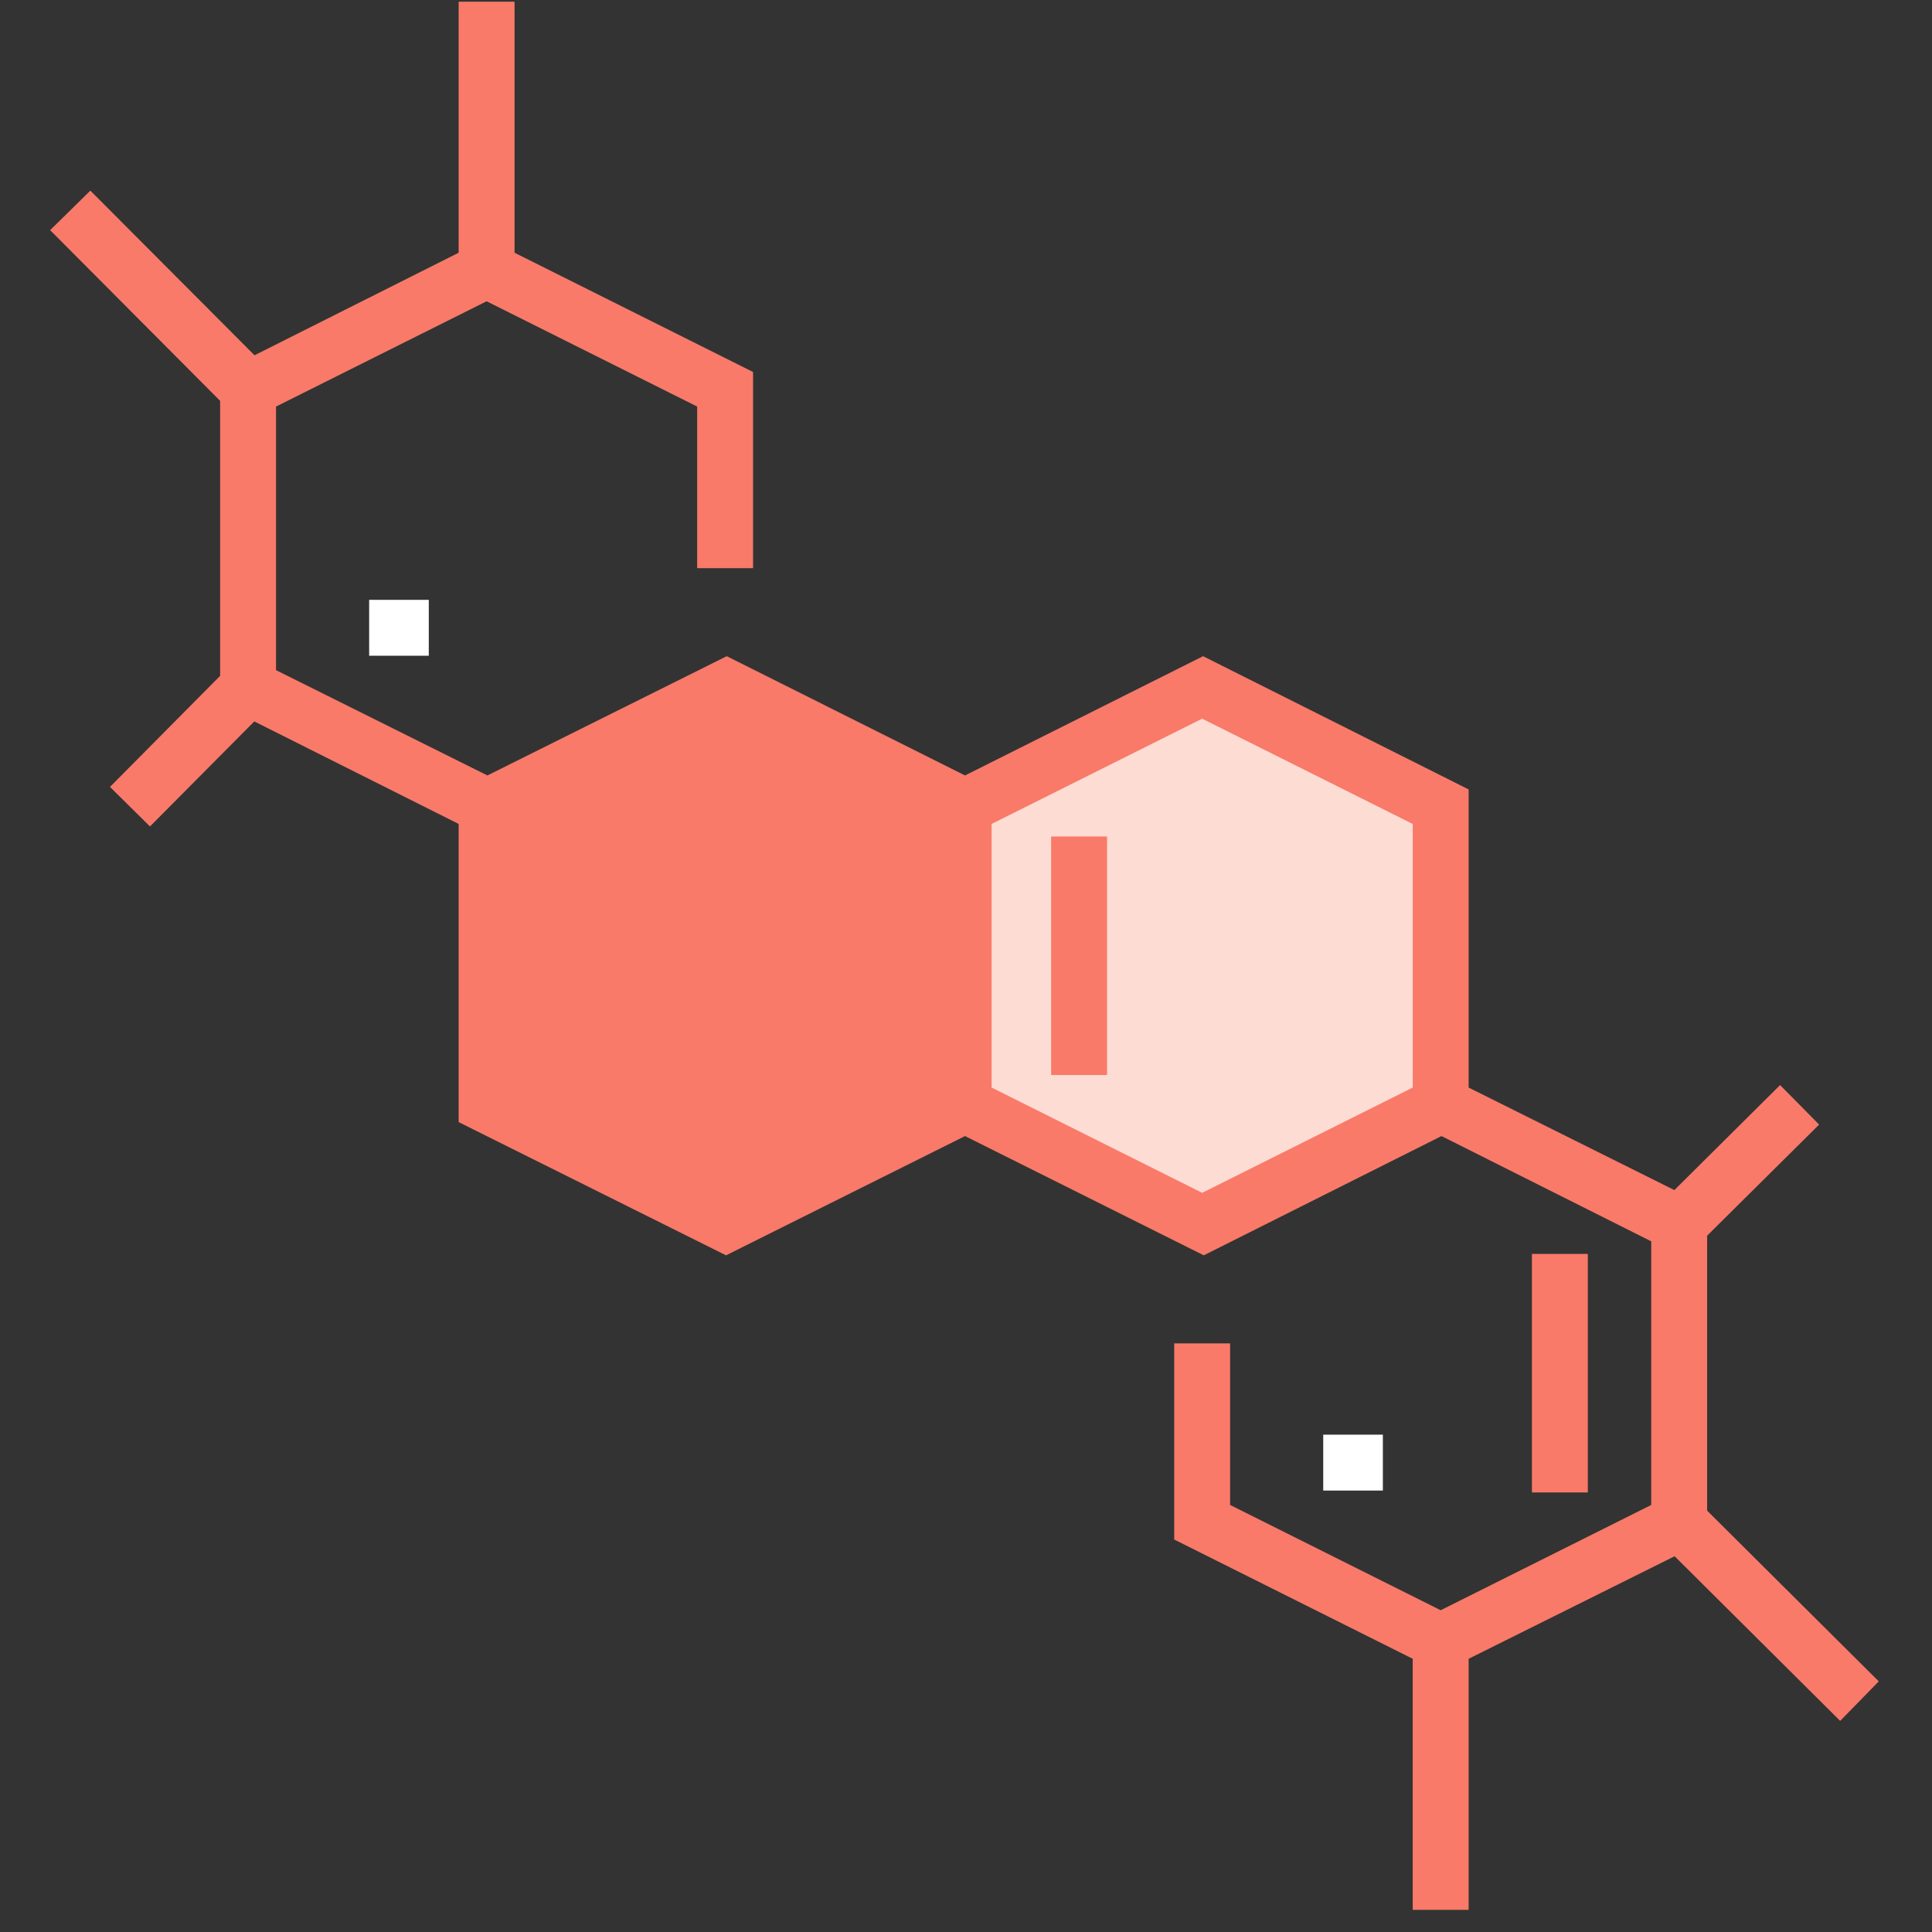 <svg width="81" height="81" viewBox="0 0 81 81" fill="none" xmlns="http://www.w3.org/2000/svg">
<rect x="0" y="0" width="81" height="81" fill="#333333" stroke="none"/>
<g clip-path="url(#clip0)">
<path d="M20.477 46.321V33.821L30.477 28.821L40.477 33.821V46.321L30.477 51.321L20.477 46.321Z" fill="#F97A69"/>
<path d="M40.477 46.321V33.821L50.477 28.821L60.477 33.821V46.321L50.477 51.321L40.477 46.321Z" fill="#FDDCD4"/>
<path d="M17.977 25.149H15.477V27.492H17.977V25.149Z" fill="white"/>
<path d="M57.977 60.149H55.477V62.492H57.977V60.149Z" fill="white"/>
<path d="M77.15 72.149L78.768 70.492L71.573 63.335V51.806L76.268 47.149L74.631 45.492L70.199 49.895L61.573 45.597V33.097L50.44 27.511L40.459 32.511L30.469 27.511L20.435 32.511L11.573 28.097V17.045L20.401 12.631L29.229 17.045V23.821H31.573V15.596L21.573 10.596V0.071H19.229V10.596L10.671 14.895L3.788 7.992L2.102 9.649L9.229 16.806V28.335L4.611 32.992L6.288 34.649L10.662 30.246L19.229 34.544V47.044L30.44 52.63L40.459 47.63L50.469 52.63L60.435 47.63L69.229 52.044V63.096L60.401 67.51L51.573 63.096V56.321H49.229V64.545L59.229 69.545V80.071H61.573V69.545L70.209 65.246L77.15 72.149ZM39.229 45.596L30.401 50.01L21.573 45.596V34.545L30.401 30.131L39.229 34.545V45.596ZM59.229 45.596L50.401 50.01L41.573 45.596V34.545L50.401 30.131L59.229 34.545V45.596Z" fill="#F97A69"/>
<path d="M66.57 52.571H64.227V62.571H66.57V52.571Z" fill="#F97A69"/>
<path d="M46.414 35.071H44.07V45.071H46.414V35.071Z" fill="#F97A69"/>
</g>
<defs>
<clipPath id="clip0">
<rect width="80" height="80" fill="white" transform="translate(0.434 0.071)"/>
</clipPath>
</defs>
</svg>
